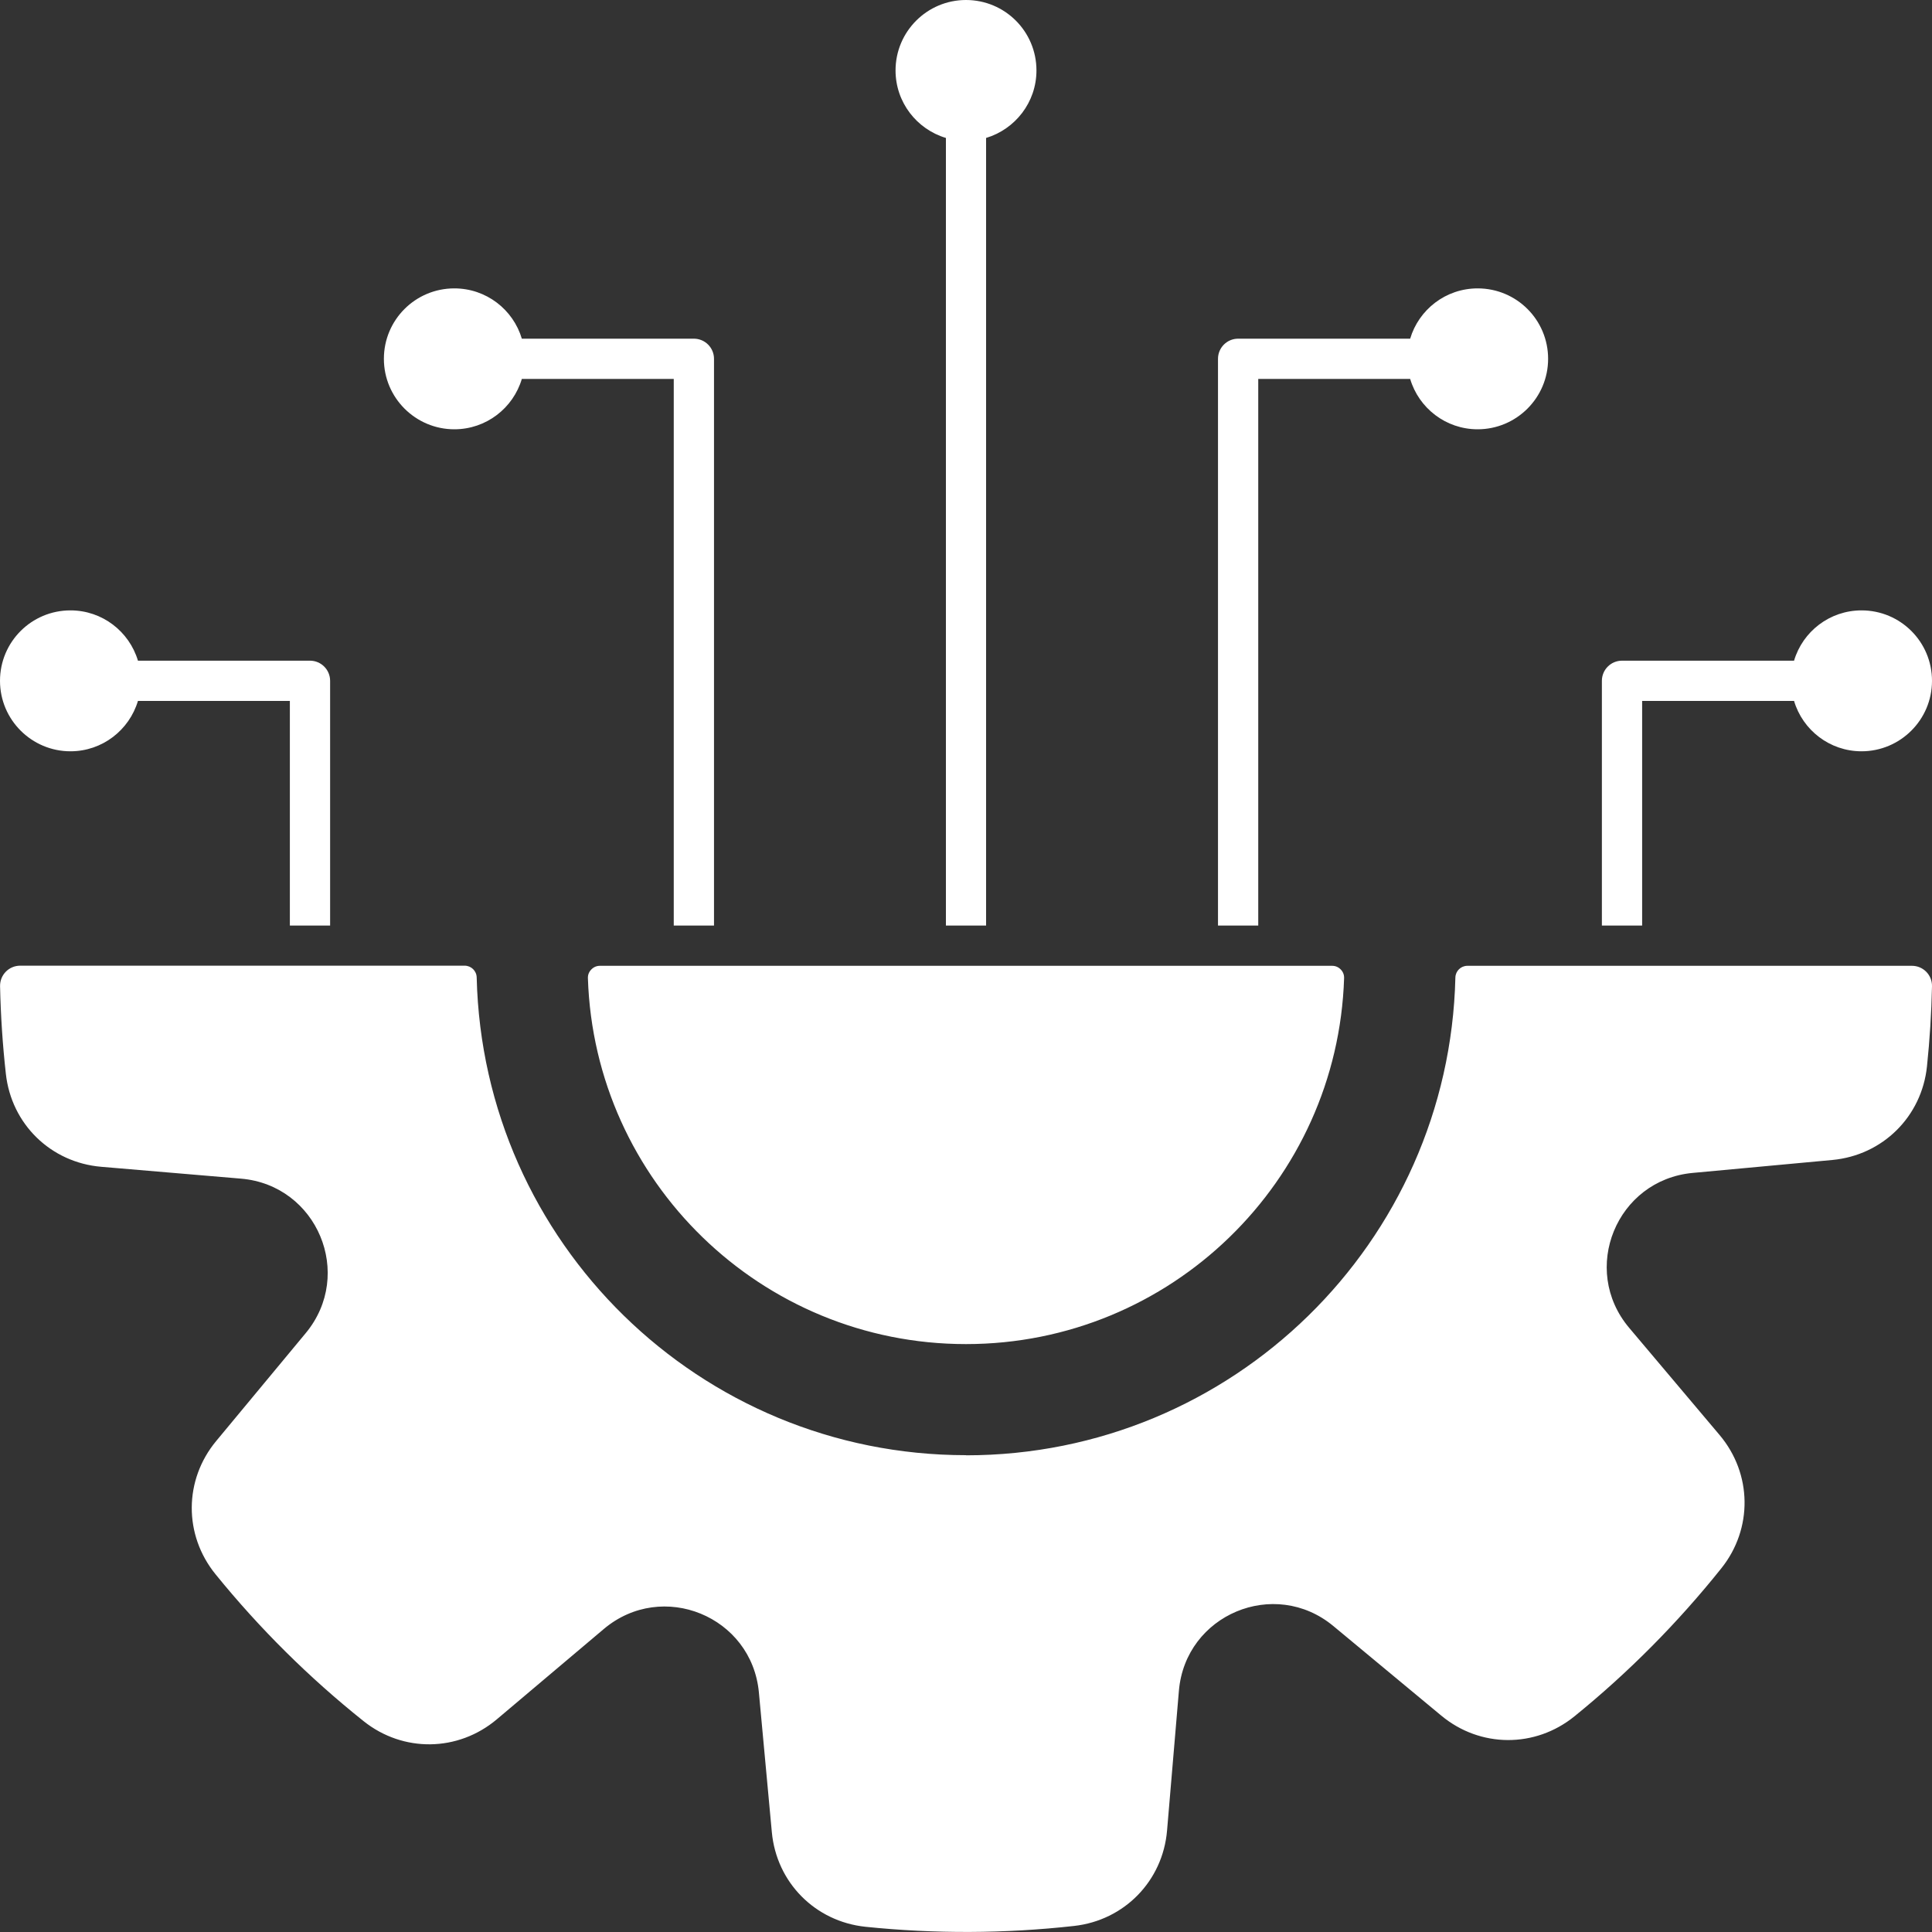 <svg width="30" height="30" viewBox="0 0 30 30" fill="none" xmlns="http://www.w3.org/2000/svg">
<rect x="0" y="0" width="30" height="30" fill="#333333" stroke="none"/>
<path fill-rule="evenodd" clip-rule="evenodd" d="M9.129 15.19C9.231 18.344 11.821 20.871 15 20.871C18.179 20.871 20.769 18.344 20.871 15.19C20.873 15.137 20.855 15.091 20.819 15.054C20.782 15.016 20.737 14.997 20.684 14.997H9.317C9.264 14.997 9.219 15.016 9.182 15.054C9.145 15.092 9.127 15.137 9.129 15.19H9.129ZM16.094 1.094C16.094 0.488 15.604 0 15 0C14.396 0 13.906 0.49 13.906 1.094C13.906 1.589 14.236 2.007 14.688 2.142V14.372H15.312V2.142C15.762 2.007 16.094 1.59 16.094 1.094ZM24.039 5.572C24.039 4.966 23.549 4.478 22.945 4.478C22.449 4.478 22.031 4.808 21.897 5.259H19.226C19.053 5.259 18.913 5.399 18.913 5.572V14.372H19.538V5.884H21.897C22.031 6.336 22.45 6.666 22.945 6.666C23.546 6.666 24.039 6.178 24.039 5.572ZM5.961 5.572C5.961 4.966 6.451 4.478 7.055 4.478C7.551 4.478 7.969 4.808 8.103 5.259H10.774C10.947 5.259 11.087 5.399 11.087 5.572V14.372H10.462V5.884H8.103C7.969 6.336 7.55 6.666 7.055 6.666C6.454 6.666 5.961 6.178 5.961 5.572ZM30 10.572C30 9.966 29.51 9.478 28.906 9.478C28.411 9.478 27.992 9.807 27.858 10.259H25.187C25.014 10.259 24.874 10.399 24.874 10.572V14.372H25.499V10.884H27.858C27.992 11.336 28.411 11.666 28.906 11.666C29.507 11.666 30 11.178 30 10.572ZM0 10.572C0 9.966 0.49 9.478 1.094 9.478C1.589 9.478 2.007 9.807 2.142 10.259H4.813C4.986 10.259 5.126 10.399 5.126 10.572V14.372H4.501V10.884H2.142C2.007 11.336 1.589 11.666 1.094 11.666C0.493 11.666 0 11.178 0 10.572ZM15 22.598C19.137 22.598 22.502 19.294 22.599 15.18C22.601 15.078 22.684 14.997 22.786 14.997H29.688C29.864 14.997 30.004 15.14 30 15.316C29.991 15.734 29.965 16.148 29.922 16.558C29.841 17.339 29.234 17.939 28.453 18.012L26.284 18.213C25.101 18.323 24.532 19.711 25.298 20.619L26.702 22.283C27.208 22.884 27.22 23.737 26.73 24.351C26.054 25.197 25.289 25.969 24.448 26.651C23.838 27.146 22.984 27.142 22.38 26.64L20.704 25.249C19.79 24.491 18.407 25.071 18.306 26.254L18.122 28.424C18.056 29.207 17.459 29.819 16.678 29.906C15.604 30.026 14.514 30.03 13.439 29.919C12.658 29.837 12.057 29.231 11.985 28.449L11.784 26.28C11.674 25.098 10.286 24.529 9.377 25.294L7.714 26.698C7.113 27.204 6.26 27.216 5.646 26.726C4.8 26.051 4.028 25.285 3.346 24.444C2.851 23.834 2.855 22.981 3.357 22.376L4.747 20.701C5.506 19.786 4.926 18.403 3.743 18.302L1.573 18.118C0.789 18.052 0.177 17.456 0.091 16.674C0.041 16.227 0.011 15.773 0.001 15.314C-0.002 15.138 0.138 14.995 0.314 14.995H7.215C7.317 14.995 7.4 15.076 7.402 15.178C7.5 19.292 10.865 22.596 15.001 22.596L15 22.598Z" fill="white"/>
</svg>
